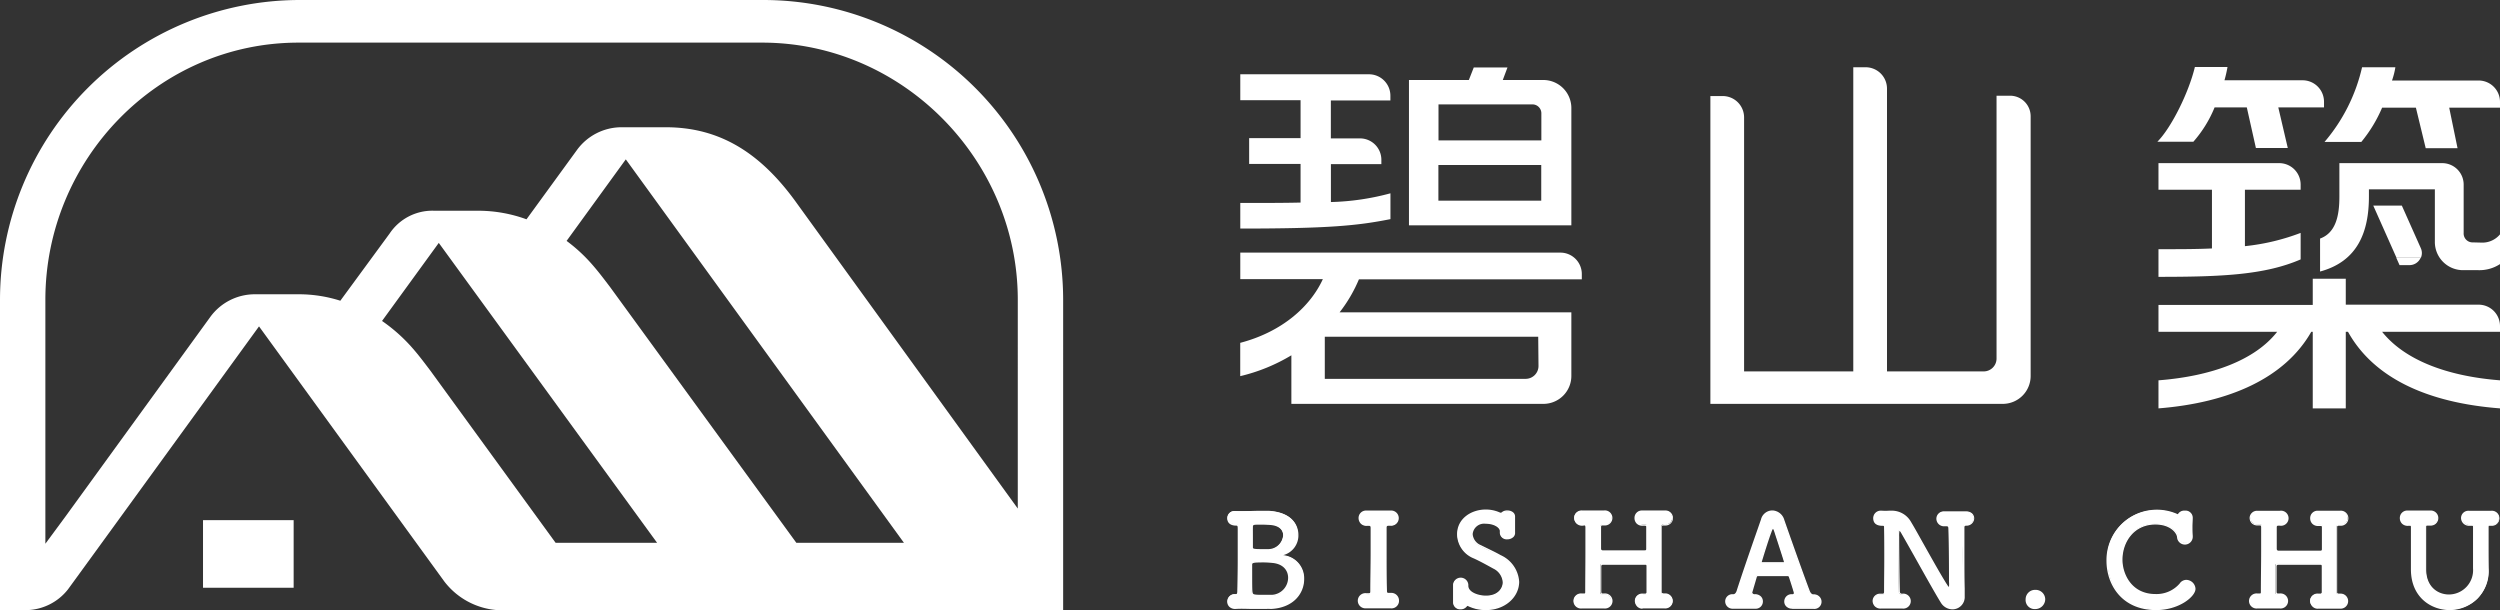 <svg xmlns="http://www.w3.org/2000/svg" id="&#x5716;&#x5C64;_1" data-name="&#x5716;&#x5C64; 1" viewBox="0 0 437.52 106.79"><rect x="0" y="0" width="437.52" height="106.79" fill="#333333" stroke="none"/><defs><style>.cls-1{fill:#fff;}</style></defs><path class="cls-1" d="M228.14,101.31c0,2.35-1.75,4.85-5.61,5.08-.52,0-1,0-1.48,0-1.23,0-2.34-.07-3.57-.07-.41,0-.83,0-1.28,0a1.16,1.16,0,0,1-1.34-1.14,1.18,1.18,0,0,1,1.3-1.17h0c.38,0,.45-.2.47-.49.05-.94.07-3.26.07-5.59s0-4.67-.05-5.67c0-.36-.09-.52-.4-.52-.65,0-1.43-.24-1.43-1.14a1.15,1.15,0,0,1,1.25-1.14h.11c.41,0,.81,0,1.19,0,1.14,0,2.17-.07,3.28-.07.43,0,.88,0,1.35,0,4,.25,5.09,2.35,5.09,4A3.43,3.43,0,0,1,224.47,97c-.36,0-.38.13-.38.16s.34.08.36.08A3.91,3.91,0,0,1,228.14,101.31Zm-2.53-.22c0-1.32-.89-2.57-3-2.73-.56,0-1-.06-1.5-.06-1.79,0-2.1,0-2.1.51,0,3.82,0,4.49.07,4.85.06.51.22.58,1.87.58.61,0,1.23,0,1.66,0A3.13,3.13,0,0,0,225.61,101.09Zm-5-9.41c-1.36,0-1.52,0-1.54.58s0,2.24-.05,3.51c0,.38.14.47,1.61.47.43,0,.9,0,1.3,0a2.76,2.76,0,0,0,2.66-2.55c0-1-.81-2-2.82-2Z"></path><path class="cls-1" d="M221.05,106.57c-.61,0-1.21,0-1.79,0-1,0-1.94-.07-3,0a1.49,1.49,0,0,1-1.11-.37,1.26,1.26,0,0,1-.38-.91,1.32,1.32,0,0,1,1.44-1.31h0c.26,0,.31-.08.33-.36,0-.86.07-3,.07-5.58,0-2.37,0-4.69,0-5.67,0-.34-.07-.38-.26-.38-1,0-1.57-.47-1.57-1.28a1.3,1.3,0,0,1,1.39-1.28h.11c1,.06,1.95,0,2.84,0s1.85,0,2.92,0H222c4.85.31,5.23,3.25,5.23,4.14a3.57,3.57,0,0,1-2.67,3.59,4.06,4.06,0,0,1,3.68,4.19c0,2.43-1.78,5-5.74,5.22h-.07C222,106.55,221.5,106.57,221.05,106.57Zm-3.57-.35c.61,0,1.21,0,1.79,0,1,0,2,0,3.18,0h.07c3.78-.22,5.48-2.64,5.48-4.94a3.8,3.8,0,0,0-3.56-3.93h0c-.2,0-.48,0-.48-.22s.38-.28.5-.3A3.27,3.27,0,0,0,227,93.53c0-.83-.36-3.57-5-3.86H222c-1.06,0-2,0-2.89,0s-1.84.07-2.85,0h-.11a1,1,0,0,0-1.11,1c0,.91.9,1,1.29,1s.54.35.54.66c0,1,0,3.29,0,5.67,0,2,0,4.56-.07,5.6a.56.56,0,0,1-.61.62h0a1,1,0,0,0-1.16,1,1,1,0,0,0,.3.71,1.15,1.15,0,0,0,.9.29C216.65,106.22,217.07,106.22,217.48,106.22Zm3.5-1.84c-1.63,0-1.93,0-2-.7-.05-.39-.07-1.15-.07-4.87,0-.65.57-.65,2.24-.65.46,0,.92,0,1.51.06,2.29.18,3.1,1.6,3.1,2.87a3.27,3.27,0,0,1-3.1,3.24C222.39,104.35,221.71,104.38,221,104.38Zm.16-5.95c-1.8,0-2,.07-2,.38,0,3.68,0,4.47.07,4.83s.06.46,1.73.46c.73,0,1.4,0,1.65,0a3,3,0,0,0,2.84-3c0-1.15-.75-2.43-2.84-2.59C222.05,98.46,221.59,98.43,221.14,98.43Zm-.47-2.05c-1.39,0-1.75-.06-1.75-.61s0-1.07,0-1.61c0-.85,0-1.58,0-1.91,0-.71.38-.71,1.68-.71l1.17,0c2.17,0,3,1.09,3,2.11A2.9,2.9,0,0,1,222,96.36C221.57,96.38,221.09,96.38,220.67,96.38Zm0-4.56c-1.38,0-1.39,0-1.4.45s0,1.08,0,1.89c0,.54,0,1.11,0,1.61,0,.23,0,.33,1.47.33.42,0,.89,0,1.29,0a2.62,2.62,0,0,0,2.53-2.41c0-1.15-1-1.83-2.68-1.83C221.81,91.84,221.23,91.82,220.65,91.82Z"></path><path class="cls-1" d="M239.43,104h.09c.31,0,.43-.11.43-.47,0-2.19.06-4.49.06-6.75,0-1.47,0-3,0-4.33,0-.32-.09-.52-.43-.52h0l-.34,0a1.21,1.21,0,0,1-1.34-1.19,1.16,1.16,0,0,1,1.23-1.18h.11c.47,0,1.14,0,1.81,0,.83,0,1.7,0,2.31,0h0a1.19,1.19,0,1,1,0,2.37H243c-.36,0-.47.17-.47.49,0,1.43,0,2.93,0,4.47,0,2.14,0,4.38.07,6.59,0,.22.06.49.35.49l.38,0h.05a1.21,1.21,0,0,1,1.32,1.21,1.17,1.17,0,0,1-1.28,1.16h-.09c-.58,0-1.25,0-1.92,0-.83,0-1.61,0-2.17,0h-.09a1.19,1.19,0,1,1,0-2.37h.09Z"></path><path class="cls-1" d="M243.34,106.46h-.09c-.58,0-1.25,0-1.92,0-.86,0-1.65,0-2.16,0h-.1a1.33,1.33,0,1,1,0-2.65h.09l.36,0c.22,0,.29,0,.29-.33,0-2.18.06-4.45.06-6.75,0-1.45,0-2.94,0-4.33,0-.32-.1-.38-.29-.38h0l-.33,0a1.38,1.38,0,0,1-1.07-.35,1.42,1.42,0,0,1-.42-1,1.3,1.3,0,0,1,1.37-1.32h.11c.36,0,1.06,0,1.81,0,1,0,1.94,0,2.3,0h0a1.33,1.33,0,1,1,0,2.65H243c-.25,0-.33.08-.33.35,0,1.56,0,3,0,4.47,0,2.16,0,4.38.06,6.59,0,.35.17.35.22.35h.43a1.35,1.35,0,0,1,1.46,1.35A1.32,1.32,0,0,1,243.34,106.46Zm-2-.33c.67,0,1.35,0,1.93.05h.08a1,1,0,0,0,1.14-1,1.07,1.07,0,0,0-1.18-1.07h-.43c-.31,0-.49-.23-.49-.63,0-2.21-.07-4.42-.07-6.59,0-1.49,0-2.91,0-4.47a.55.55,0,0,1,.61-.63h.4a1.05,1.05,0,1,0,0-2.09h0c-.36,0-1.32,0-2.31,0-.76,0-1.46,0-1.81,0h-.11a1,1,0,0,0-1.09,1,1.09,1.09,0,0,0,1.2,1.05l.38,0a.56.56,0,0,1,.57.66c0,1.38,0,2.88,0,4.33,0,2.3,0,4.57-.07,6.76,0,.42-.16.6-.56.6h-.1l-.27,0h-.08a1,1,0,1,0,0,2.09h.09C239.67,106.16,240.46,106.13,241.33,106.13Z"></path><path class="cls-1" d="M260.09,106.63A6.65,6.65,0,0,1,257,106a.53.53,0,0,0-.2-.07c-.09,0-.16.07-.23.16a1.24,1.24,0,0,1-1,.45,1.11,1.11,0,0,1-1.19-1.1v-.09c0-.38,0-.85,0-1.32s0-1.2,0-1.67v0a1.1,1.1,0,0,1,1.21-1.07,1.08,1.08,0,0,1,1.19,1v.18c0,1.27,1.9,1.88,3.21,1.88,2.28,0,3.09-1.46,3.09-2.46a3,3,0,0,0-1.72-2.53c-1-.56-2.24-1.25-3.42-1.79a4.44,4.44,0,0,1-2.86-4c0-2.14,1.76-4.2,4.82-4.2a5.81,5.81,0,0,1,2.49.54.34.34,0,0,0,.15,0,.27.27,0,0,0,.2-.07,1.36,1.36,0,0,1,1-.36c.61,0,1.21.32,1.21.94v.07c0,.43,0,.85,0,1.3s0,1,0,1.4c.05.85-.8,1.08-1.21,1.08a1.07,1.07,0,0,1-1.18-1v-.09c0-.08,0-.17,0-.24,0-.65-1-1.41-2.66-1.41a2.12,2.12,0,0,0-2.37,2,2.38,2.38,0,0,0,1.46,2c.93.49,2.45,1.18,3.51,1.74,2.23,1.21,3.17,2.93,3.17,4.56C265.7,104.33,263.4,106.63,260.09,106.63Z"></path><path class="cls-1" d="M260.09,106.77a7,7,0,0,1-3.13-.68c-.08,0-.1-.06-.13-.06s-.1.08-.12.1a1.36,1.36,0,0,1-1.09.51,1.24,1.24,0,0,1-1.32-1.24v-.09c0-.33,0-.82,0-1.32s0-1.24,0-1.67v0a1.34,1.34,0,0,1,2.67,0v.18c0,1.18,1.83,1.74,3.07,1.74,2.33,0,2.95-1.52,2.95-2.32a2.87,2.87,0,0,0-1.65-2.41c-1-.55-2.23-1.24-3.41-1.78A4.6,4.6,0,0,1,255,93.51c0-2.82,2.56-4.34,5-4.34a6,6,0,0,1,2.55.55h.09a.17.17,0,0,0,.1,0,1.49,1.49,0,0,1,1.06-.39c.67,0,1.35.37,1.35,1.07v.07c0,.42,0,.85,0,1.3s0,1.06,0,1.4a1,1,0,0,1-.28.8,1.54,1.54,0,0,1-1.07.42,1.21,1.21,0,0,1-1.32-1.13v-.09c0-.05,0-.1,0-.15a.34.34,0,0,0,0-.09c0-.52-.9-1.27-2.52-1.27a2,2,0,0,0-2.23,1.81,2.25,2.25,0,0,0,1.38,1.91l1.57.77c.68.33,1.37.67,1.94,1a5.48,5.48,0,0,1,3.25,4.68C265.84,104.58,263.31,106.77,260.09,106.77Zm-3.26-1a.54.54,0,0,1,.26.09,6.72,6.72,0,0,0,3,.65c3.42,0,5.47-2.39,5.47-4.71,0-1.78-1.1-3.36-3.1-4.43-.56-.3-1.26-.64-1.93-1s-1.14-.55-1.58-.78a2.53,2.53,0,0,1-1.53-2.15,2.25,2.25,0,0,1,2.51-2.09c1.68,0,2.8.8,2.8,1.55a.49.49,0,0,1,0,.12s0,.08,0,.12v.09a.93.93,0,0,0,1,.85,1.26,1.26,0,0,0,.87-.34.75.75,0,0,0,.2-.59c0-.34,0-.86,0-1.41s0-.89,0-1.31v-.06c0-.55-.55-.8-1.07-.8a1.12,1.12,0,0,0-.85.32.49.49,0,0,1-.31.11.45.45,0,0,1-.22,0,5.71,5.71,0,0,0-2.42-.52c-2.27,0-4.68,1.42-4.68,4.06a4.34,4.34,0,0,0,2.78,3.9c1.18.54,2.45,1.24,3.43,1.79a3.14,3.14,0,0,1,1.79,2.65c0,.9-.68,2.6-3.23,2.6-1.39,0-3.35-.63-3.35-2v-.18a1.07,1.07,0,0,0-2.12,0v0c0,.42.05,1.07.05,1.67s0,1-.05,1.33v.08a1,1,0,0,0,1.05,1,1.08,1.08,0,0,0,.87-.4A.44.44,0,0,1,256.83,105.75Z"></path><path class="cls-1" d="M291.36,104h.05a1.18,1.18,0,1,1,0,2.35h-.09c-.58,0-1.2,0-1.81,0s-1.43,0-2,0a1.23,1.23,0,0,1-1.34-1.19,1.15,1.15,0,0,1,1.22-1.16h.12l.33,0a.34.34,0,0,0,.38-.38c0-1,0-1.92,0-2.68s0-1.39,0-1.79-.11-.45-.47-.47c-.78,0-2,0-3.26,0-1.52,0-3.11,0-4,0-.18,0-.47.05-.47.43,0,.53,0,1.52,0,2.77v1.65c0,.23.09.45.38.45h.29a1.18,1.18,0,1,1,0,2.35h-.08c-.59,0-1.19,0-1.79,0s-1.43,0-2,0h-.09a1.18,1.18,0,1,1,0-2.35h.54a.34.34,0,0,0,.24-.36c0-2.26,0-4.8,0-7.2,0-1.47,0-2.86,0-4.09,0-.26,0-.53-.34-.53h0l-.34,0a1.18,1.18,0,0,1-1.34-1.18,1.16,1.16,0,0,1,1.23-1.17H277c.47,0,1,0,1.65,0s1.5,0,2.11,0h0a1.18,1.18,0,1,1,0,2.35h-.24c-.27,0-.45.07-.45.45,0,.8,0,1.54,0,2.19s0,1.14,0,1.5.2.44.4.44c.56,0,2,0,3.49,0s3.08,0,3.89,0c.31,0,.4-.15.4-.42s0-.87,0-1.52,0-1.43,0-2.28c0-.34-.2-.38-.47-.38l-.24,0a1.18,1.18,0,0,1-1.34-1.18,1.16,1.16,0,0,1,1.22-1.17h.12c.47,0,1.05,0,1.67,0s1.5,0,2.1,0h.05a1.17,1.17,0,0,1,1.29,1.19,1.16,1.16,0,0,1-1.25,1.16h-.22c-.25,0-.45.07-.45.38,0,1.5,0,3.31,0,5.14,0,2.21,0,4.47,0,6.21,0,.27.07.36.38.43Z"></path><path class="cls-1" d="M287.48,106.53a1.29,1.29,0,0,1-.93-.35,1.49,1.49,0,0,1-.44-1,1.29,1.29,0,0,1,1.36-1.3h.45c.17,0,.24-.07.24-.24,0-1,0-1.93,0-2.68s0-1.38,0-1.78,0-.32-.34-.34c-.46,0-1.72,0-3.25,0s-3.14,0-4,0c-.29,0-.33.14-.33.29,0,.54,0,1.52,0,2.77v1.65c0,.31.17.31.24.31h.29a1.32,1.32,0,1,1,0,2.63h-.08c-.53,0-1.17,0-1.79,0s-1.24,0-2,0h-.1a1.32,1.32,0,1,1,0-2.63h.51c.09,0,.13-.08.13-.22,0-2.22.05-4.81.05-7.2,0-1.47,0-2.86,0-4.08,0-.35-.06-.4-.2-.4h0L277,92a1.43,1.43,0,0,1-1.09-.36,1.35,1.35,0,0,1-.4-1,1.3,1.3,0,0,1,1.37-1.31H277c.41,0,1,0,1.65,0s1.29,0,2.1,0h0a1.32,1.32,0,1,1,0,2.63h-.24c-.22,0-.31,0-.31.31s0,.83,0,1.21,0,.67,0,1,0,.67,0,1,0,.39,0,.55.13.3.26.3c.57,0,2,0,3.49,0s3.08,0,3.89,0c.21,0,.26-.06.26-.28s0-.88,0-1.52,0-1.43,0-2.28c0-.19,0-.24-.33-.24h-.24a1.41,1.41,0,0,1-1.08-.36,1.35,1.35,0,0,1-.4-1,1.29,1.29,0,0,1,1.36-1.31h.12c.4,0,1,0,1.67,0s1.29,0,2.1,0h.05a1.32,1.32,0,1,1,0,2.63h-.22c-.26,0-.31.08-.31.24,0,1.4,0,3.24,0,5.14s0,3.9,0,6.21c0,.19,0,.24.27.29h.22a1.32,1.32,0,1,1,0,2.63h-.09c-.59,0-1.21,0-1.81,0s-1.24,0-2,0Zm0-2.35a1,1,0,0,0-1.08,1,1.26,1.26,0,0,0,.35.78,1.07,1.07,0,0,0,.84.27c.72,0,1.37,0,2,0s1.23,0,1.82,0h.08a1,1,0,1,0,0-2.07h-.25c-.39-.08-.52-.22-.52-.57,0-2.31,0-4.4,0-6.21s0-3.75,0-5.14c0-.24.1-.52.59-.52h.22a1,1,0,0,0,1.11-1,1,1,0,0,0-1.15-1h-.05c-.81,0-1.49,0-2.1,0s-1.28,0-1.68,0h-.11a1,1,0,0,0-1.08,1,1.07,1.07,0,0,0,.31.76,1.17,1.17,0,0,0,.88.28h.25c.18,0,.61,0,.61.52,0,.85,0,1.64,0,2.28s0,1.16,0,1.53a.48.48,0,0,1-.54.55c-.8,0-2.37,0-3.89,0s-2.93,0-3.49,0h0A.51.51,0,0,1,280,96c0-.16,0-.34,0-.55s0-.59,0-1,0-.64,0-1,0-.79,0-1.21.32-.59.59-.59h.24a1,1,0,0,0,1.14-1,1.06,1.06,0,0,0-1.18-1h0c-.81,0-1.5,0-2.11,0s-1.25,0-1.66,0h-.1a1,1,0,0,0-1.09,1,1.07,1.07,0,0,0,.32.76,1.13,1.13,0,0,0,.87.28l.39,0c.48,0,.48.47.48.67,0,1.23,0,2.62,0,4.09,0,2.39,0,5-.05,7.2a.46.46,0,0,1-.34.49h-.58a1,1,0,0,0-1.11,1,1,1,0,0,0,1.11,1H277c.72,0,1.36,0,2,0s1.27,0,1.79,0h.08a1,1,0,1,0,0-2.07h-.29a.52.52,0,0,1-.52-.59v-1.65c0-1.25,0-2.24,0-2.78a.54.54,0,0,1,.61-.56c.87,0,2.43,0,4,0s2.8,0,3.27,0,.6.13.6.61,0,1,0,1.79,0,1.68,0,2.68a.47.47,0,0,1-.52.52h-.45Z"></path><path class="cls-1" d="M313.72,104.13a.35.35,0,0,0,.34-.36s-.58-2-.85-2.77a.38.38,0,0,0-.36-.31h-5.12c-.29,0-.38.09-.47.38l-.76,2.61a.51.51,0,0,0,.52.45,1.15,1.15,0,0,1,1.34,1.14,1.12,1.12,0,0,1-1.23,1.12H307c-.56,0-1.14,0-1.72,0s-1.37,0-1.9,0h-.09a1.14,1.14,0,0,1-1.23-1.14,1.12,1.12,0,0,1,1.21-1.12h.11c.36,0,.58-.38.67-.67,1.3-4,3.37-9.88,4.27-12.52a1.94,1.94,0,0,1,1.83-1.47A2.1,2.1,0,0,1,312.13,91c1.19,3.4,3.38,9.56,4.47,12.45.07.2.36.67.72.67a1.17,1.17,0,0,1,1.32,1.14,1.15,1.15,0,0,1-1.25,1.12h-.09c-.56,0-1.14,0-1.72,0s-1.37,0-1.9,0a1.16,1.16,0,0,1-1.3-1.12,1.13,1.13,0,0,1,1.21-1.14h.13Zm-1.59-5.59c.14,0,.21,0,.21-.11s-1.55-4.87-1.73-5.43c-.13-.4-.24-.58-.35-.58s-.25.22-.41.67c-.51,1.38-1.69,5.32-1.69,5.32s0,.09.22.13Z"></path><path class="cls-1" d="M313.62,106.53a1.44,1.44,0,0,1-1-.39,1.17,1.17,0,0,1-.36-.87,1.27,1.27,0,0,1,1.35-1.28h.13a.21.21,0,0,0,.2-.22c0-.09-.58-1.93-.85-2.73a.23.23,0,0,0-.22-.21h-5.12c-.23,0-.26,0-.33.28l-.76,2.59a.39.39,0,0,0,.38.29,1.49,1.49,0,0,1,1.12.38,1.21,1.21,0,0,1,.36.9,1.26,1.26,0,0,1-1.37,1.26H307c-.5,0-1.12,0-1.72,0s-1.4,0-1.9,0h-.09a1.29,1.29,0,0,1-1.37-1.28,1.26,1.26,0,0,1,1.35-1.26h.09c.28,0,.47-.31.56-.57.89-2.78,2.13-6.37,3.13-9.25.46-1.3.85-2.44,1.14-3.27a2.06,2.06,0,0,1,2-1.57A2.26,2.26,0,0,1,312.27,91c1.2,3.44,3.38,9.58,4.46,12.44.06.17.31.58.59.58a1.36,1.36,0,0,1,1.07.37,1.26,1.26,0,0,1-1,2.17h-.09c-.51,0-1.12,0-1.72,0s-1.4,0-1.9,0Zm0-2.26a1,1,0,0,0-1.07,1,.9.9,0,0,0,.27.67,1.26,1.26,0,0,0,.88.31c.5,0,1.17,0,1.91,0,.56,0,1.11,0,1.72,0h.09a1,1,0,0,0,1.11-1,1.06,1.06,0,0,0-.3-.71,1.14,1.14,0,0,0-.88-.29c-.44,0-.77-.53-.85-.77-1.08-2.86-3.27-9-4.47-12.44a2,2,0,0,0-1.81-1.45,1.8,1.8,0,0,0-1.7,1.38c-.28.83-.68,2-1.13,3.27-1,2.88-2.25,6.47-3.14,9.24-.11.37-.38.77-.8.77h-.11a1,1,0,0,0-1.07,1,1,1,0,0,0,1.09,1h.09c.49,0,1.16,0,1.9,0,.56,0,1.11,0,1.72,0h.09a1,1,0,0,0,1.09-1,.93.93,0,0,0-.27-.7,1.21,1.21,0,0,0-.93-.3.65.65,0,0,1-.66-.59v0s.53-1.85.76-2.61a.57.57,0,0,1,.58-.48h5.14a.51.51,0,0,1,.49.42c.19.57.86,2.71.86,2.8a.5.5,0,0,1-.48.5Zm-1.44-5.59h-3.77c-.2,0-.36-.09-.36-.27v0s1.19-4,1.7-5.33c.19-.54.35-.76.54-.76s.35.27.49.67l.22.69c1.26,3.88,1.51,4.69,1.51,4.79s-.21.23-.32.25Zm-3.84-.3.1,0h3.78c-.11-.43-1.1-3.48-1.49-4.66l-.22-.69c-.14-.41-.22-.48-.23-.48a2.32,2.32,0,0,0-.26.57C309.52,94.4,308.47,97.84,308.31,98.38Z"></path><path class="cls-1" d="M339.79,105.4c-1.57-2.5-5.77-10.19-7-12.22-.18-.32-.32-.45-.41-.45s-.17.51-.17,1.16c0,1.77,0,6.62.11,9.59a.49.49,0,0,0,.53.56h.05a1.17,1.17,0,1,1,0,2.32h-.09c-.58,0-1.16,0-1.74,0s-1.36,0-1.9,0a1.21,1.21,0,0,1-1.34-1.16,1.15,1.15,0,0,1,1.23-1.16h.11l.22,0c.25,0,.45-.09.45-.51,0-1.86,0-3.82,0-5.75s0-3.73,0-5.32c0-.46,0-.58-.42-.58s-1.48,0-1.48-1.18a1.17,1.17,0,0,1,1.23-1.19h.11a6.89,6.89,0,0,0,.74,0c.42,0,.69,0,1,0a3.7,3.7,0,0,1,3.28,1.9c1.65,2.8,4.83,8.72,6.37,11,.13.2.27.34.38.34s.18-.23.18-1c0-1.7-.05-6.44-.11-9.23,0-.54-.14-.63-.56-.63h-.2a1.21,1.21,0,0,1-1.34-1.16,1.15,1.15,0,0,1,1.23-1.16h.11c.47,0,1,0,1.61,0s1.45,0,2.05,0,1.34.22,1.34,1.14a1.19,1.19,0,0,1-1.29,1.18h-.07c-.4.07-.42.27-.42.49,0,1.35-.05,2.89-.05,4.47,0,2.73.05,5.52.07,7.49v.05a2,2,0,0,1-2,2.1A2.23,2.23,0,0,1,339.79,105.4Z"></path><path class="cls-1" d="M341.67,106.64a2.41,2.41,0,0,1-2-1.16h0c-.95-1.53-2.84-4.91-4.51-7.89-1.07-1.9-2-3.55-2.46-4.34a1.27,1.27,0,0,0-.27-.36,4.43,4.43,0,0,0-.06,1c0,1.87.05,6.71.12,9.59,0,.29.12.42.39.42h.05a1.31,1.31,0,1,1,0,2.6h-.09c-.57,0-1.16,0-1.74,0-.74,0-1.43,0-1.89,0a1.39,1.39,0,0,1-1.07-.36,1.42,1.42,0,0,1-.42-.94,1.29,1.29,0,0,1,1.37-1.3h.33c.17,0,.31,0,.31-.37,0-2,.05-3.87.05-5.75s0-3.67-.05-5.31c0-.45,0-.45-.28-.45-1.34,0-1.62-.72-1.62-1.32a1.31,1.31,0,0,1,1.37-1.33h.11a8.32,8.32,0,0,0,1.32,0h.43a3.85,3.85,0,0,1,3.4,2c.61,1,1.44,2.51,2.31,4.06,1.45,2.58,3.09,5.51,4.06,7,.17.27.26.28.26.28a4,4,0,0,0,0-.89c0-1.61,0-6.34-.11-9.23,0-.47-.09-.49-.42-.49h-.2a1.34,1.34,0,0,1-1.48-1.3,1.29,1.29,0,0,1,1.37-1.3h.11c1,0,2.74,0,3.66,0a1.53,1.53,0,0,1,1.13.37,1.18,1.18,0,0,1,.35.91A1.33,1.33,0,0,1,344.15,92h-.07c-.29,0-.29.17-.29.35,0,1.32,0,2.89,0,4.47,0,2.16,0,4.37.05,6.14l0,1.4A2.15,2.15,0,0,1,341.67,106.64Zm-1.76-1.31a2.09,2.09,0,0,0,1.76,1,1.88,1.88,0,0,0,1.87-2l0-1.39c0-1.78,0-4,0-6.15,0-1.59,0-3.15,0-4.47,0-.26,0-.54.54-.62h.09a1,1,0,0,0,1.15-1A1,1,0,0,0,345,90a1.26,1.26,0,0,0-.93-.29c-.93,0-2.68,0-3.68,0h-.1a1,1,0,0,0-1.09,1,1.14,1.14,0,0,0,.33.74,1.11,1.11,0,0,0,.86.28h.21c.52,0,.67.17.7.76.07,2.9.11,7.63.11,9.24,0,.9,0,1.17-.32,1.17-.16,0-.32-.13-.5-.4-1-1.45-2.62-4.39-4.07-7-.87-1.55-1.69-3-2.3-4a3.58,3.58,0,0,0-3.16-1.83h-.42a8.58,8.58,0,0,1-1.34,0h-.1a1,1,0,0,0-1.09,1c0,.7.44,1,1.34,1,.54,0,.56.25.56.72,0,1.65.05,3.44.05,5.32s0,3.79-.05,5.75c0,.43-.2.65-.59.65h-.33a1,1,0,0,0-1.09,1,1.06,1.06,0,0,0,1.19,1c.47,0,1.17,0,1.91,0,.58,0,1.18,0,1.75,0H333a1,1,0,1,0,0-2h-.05a.62.62,0,0,1-.67-.7c-.07-2.87-.11-7.72-.11-9.59,0-.81,0-1.3.31-1.3.16,0,.32.16.53.52.47.79,1.39,2.44,2.46,4.35C337.07,100.43,339,103.81,339.91,105.33Z"></path><path class="cls-1" d="M356.2,106.45a1.44,1.44,0,0,1-1.56-1.56,1.51,1.51,0,0,1,1.56-1.52,1.54,1.54,0,0,1,1.59,1.5A1.6,1.6,0,0,1,356.2,106.45Z"></path><path class="cls-1" d="M356.2,106.59a1.58,1.58,0,0,1-1.7-1.7,1.65,1.65,0,0,1,1.7-1.66,1.67,1.67,0,0,1,1.73,1.64A1.74,1.74,0,0,1,356.2,106.59Zm0-3.08a1.38,1.38,0,0,0-1.42,1.38,1.3,1.3,0,0,0,1.42,1.42,1.46,1.46,0,0,0,1.45-1.44A1.4,1.4,0,0,0,356.2,103.51Z"></path><path class="cls-1" d="M377.33,106.63c-6.12,0-8.54-4.76-8.54-8.47a8.48,8.48,0,0,1,8.65-8.85,8.38,8.38,0,0,1,3.78.85,1.1,1.1,0,0,1,1.14-.69,1.13,1.13,0,0,1,1.25,1.07v.07c0,.47-.05,1-.05,1.49s0,1.19.05,1.64v.09a1.23,1.23,0,0,1-2.44.17c-.09-.82-1.25-2.32-3.93-2.32-4,0-5.9,3.31-5.9,6.3,0,2.55,1.61,6.17,5.92,6.17a5.43,5.43,0,0,0,4.34-1.9,1.31,1.31,0,0,1,1-.58,1.5,1.5,0,0,1,1.47,1.41C384.12,104.22,381.37,106.63,377.33,106.63Z"></path><path class="cls-1" d="M377.33,106.77c-6,0-8.68-4.46-8.68-8.61A8.82,8.82,0,0,1,381.14,90a1.3,1.3,0,0,1,1.22-.64,1.27,1.27,0,0,1,1.39,1.21v.07c0,.48-.05,1-.05,1.49s0,1,.05,1.63v.1A1.37,1.37,0,0,1,381,94c-.07-.69-1.13-2.2-3.79-2.2-3.78,0-5.76,3.1-5.76,6.16,0,2.43,1.54,6,5.78,6a5.34,5.34,0,0,0,4.23-1.84,1.42,1.42,0,0,1,1.16-.64,1.65,1.65,0,0,1,1.61,1.55C384.26,104.37,381.4,106.77,377.33,106.77Zm.11-17.32a8.33,8.33,0,0,0-8.51,8.71,8,8,0,0,0,8.4,8.33c4.07,0,6.65-2.4,6.65-3.41a1.38,1.38,0,0,0-1.33-1.27,1.17,1.17,0,0,0-.94.52,5.49,5.49,0,0,1-4.45,2c-4.45,0-6.06-3.77-6.06-6.31a6,6,0,0,1,6-6.44c2.88,0,4,1.65,4.07,2.45a1.09,1.09,0,0,0,2.16-.16v-.09c0-.6-.05-1.14-.05-1.64s0-1,.05-1.5v-.06a1,1,0,0,0-1.11-.93c-.42,0-.91.18-1,.58l0,.17-.16-.08A8.26,8.26,0,0,0,377.44,89.45Z"></path><path class="cls-1" d="M409.54,104h0a1.18,1.18,0,1,1,0,2.35h-.09c-.58,0-1.2,0-1.81,0s-1.43,0-2,0a1.24,1.24,0,0,1-1.35-1.19,1.16,1.16,0,0,1,1.23-1.16h.12l.33,0a.34.34,0,0,0,.38-.38c0-1,0-1.92,0-2.68s0-1.39,0-1.79-.11-.45-.47-.47c-.78,0-2,0-3.26,0-1.52,0-3.11,0-4,0-.18,0-.47.05-.47.43,0,.53,0,1.52,0,2.77v1.65c0,.23.09.45.38.45H399a1.18,1.18,0,1,1,0,2.35h-.09c-.58,0-1.18,0-1.78,0s-1.43,0-2,0h-.09a1.18,1.18,0,1,1,0-2.35h.54a.34.34,0,0,0,.24-.36c0-2.26.05-4.8.05-7.2,0-1.47,0-2.86,0-4.09,0-.26,0-.53-.34-.53h0l-.34,0a1.18,1.18,0,0,1-1.34-1.18A1.16,1.16,0,0,1,395,89.53h.11c.47,0,1.05,0,1.65,0s1.5,0,2.1,0H399a1.18,1.18,0,1,1,0,2.35h-.24c-.27,0-.45.07-.45.45,0,.8,0,1.54,0,2.19s0,1.14,0,1.5.2.44.4.44c.56,0,2,0,3.49,0s3.08,0,3.89,0c.31,0,.4-.15.4-.42s0-.87,0-1.52,0-1.43,0-2.28c0-.34-.2-.38-.47-.38l-.24,0a1.18,1.18,0,0,1-1.35-1.18,1.17,1.17,0,0,1,1.23-1.17h.12c.46,0,1.05,0,1.67,0s1.5,0,2.1,0h0a1.17,1.17,0,0,1,1.29,1.19,1.16,1.16,0,0,1-1.25,1.16h-.22c-.25,0-.45.07-.45.38,0,1.5,0,3.31,0,5.14,0,2.21,0,4.47,0,6.21,0,.27.07.36.38.43Z"></path><path class="cls-1" d="M405.66,106.53a1.29,1.29,0,0,1-.93-.35,1.44,1.44,0,0,1-.44-1,1.29,1.29,0,0,1,1.36-1.3h.45c.17,0,.24-.07.24-.24,0-1,0-1.93,0-2.68s0-1.38,0-1.78,0-.32-.34-.34c-.46,0-1.72,0-3.25,0s-3.14,0-4,0c-.29,0-.33.14-.33.29,0,.54,0,1.52,0,2.77v1.65c0,.31.17.31.24.31H399a1.32,1.32,0,1,1,0,2.63h-.09c-.52,0-1.16,0-1.78,0s-1.24,0-2,0h-.1a1.32,1.32,0,1,1,0-2.63h.51c.09,0,.13-.08.13-.22,0-2.36.05-4.86.05-7.2,0-1.47,0-2.86,0-4.08,0-.35-.06-.4-.2-.4h0l-.33,0a1.43,1.43,0,0,1-1.09-.36,1.35,1.35,0,0,1-.4-1A1.3,1.3,0,0,1,395,89.39h.11c.41,0,1,0,1.65,0s1.29,0,2.1,0H399A1.32,1.32,0,1,1,399,92h-.24c-.22,0-.31,0-.31.31s0,.83,0,1.21,0,.67,0,1,0,.67,0,1,0,.39,0,.55.13.3.26.3c.56,0,2,0,3.49,0s3.08,0,3.88,0c.21,0,.27-.06.27-.28s0-.88,0-1.52,0-1.43,0-2.28c0-.19,0-.24-.33-.24h-.24a1.41,1.41,0,0,1-1.08-.36,1.35,1.35,0,0,1-.4-1,1.29,1.29,0,0,1,1.36-1.31h.12c.4,0,1,0,1.67,0s1.29,0,2.1,0h0a1.32,1.32,0,1,1,0,2.63h-.22c-.26,0-.31.08-.31.24,0,1.4,0,3.24,0,5.14s0,3.9,0,6.21c0,.19,0,.24.27.29h.22a1.32,1.32,0,1,1,0,2.63h-.09c-.59,0-1.21,0-1.81,0s-1.24,0-2,0Zm0-2.35a1,1,0,0,0-1.09,1,1.23,1.23,0,0,0,.36.78,1.07,1.07,0,0,0,.84.27c.72,0,1.37,0,2,0s1.23,0,1.82,0h.08a1,1,0,1,0,0-2.07h-.25c-.39-.08-.52-.22-.52-.57,0-2.31,0-4.4,0-6.21s0-3.75,0-5.14c0-.24.1-.52.59-.52h.22a1,1,0,0,0,1.11-1,1,1,0,0,0-1.15-1h0c-.81,0-1.49,0-2.1,0s-1.28,0-1.68,0h-.11a1,1,0,0,0-1.09,1,1.07,1.07,0,0,0,.32.76,1.17,1.17,0,0,0,.88.28H406c.18,0,.61,0,.61.52,0,.85,0,1.64,0,2.28s0,1.16,0,1.53a.48.48,0,0,1-.54.55c-.8,0-2.37,0-3.89,0s-2.93,0-3.49,0h0a.51.51,0,0,1-.54-.58c0-.16,0-.34,0-.55s0-.59,0-1,0-.64,0-1,0-.79,0-1.21.31-.59.59-.59H399a1,1,0,0,0,1.14-1,1.06,1.06,0,0,0-1.18-1h-.05c-.8,0-1.49,0-2.1,0s-1.25,0-1.66,0H395a1,1,0,0,0-1.09,1,1.07,1.07,0,0,0,.32.76,1.13,1.13,0,0,0,.87.28l.39,0c.47,0,.47.47.47.67,0,1.23,0,2.62,0,4.09,0,2.34,0,4.84,0,7.2a.46.46,0,0,1-.34.49h-.58a1,1,0,0,0-1.11,1,1,1,0,0,0,1.11,1h.09c.72,0,1.36,0,2,0s1.27,0,1.79,0H399a1,1,0,1,0,0-2.07h-.29a.52.52,0,0,1-.52-.59v-1.65c0-1.25,0-2.24,0-2.78a.54.54,0,0,1,.61-.56c.87,0,2.43,0,4,0s2.79,0,3.27,0,.6.13.6.61,0,1,0,1.79,0,1.68,0,2.68a.47.47,0,0,1-.52.52h-.45Z"></path><path class="cls-1" d="M432.26,91.88a1.25,1.25,0,0,1-1.34-1.23,1.13,1.13,0,0,1,1.23-1.12h.11c.47,0,1.05,0,1.65,0s1.5,0,2.1,0h.05a1.18,1.18,0,1,1,0,2.35H436l-.22,0c-.2,0-.31.07-.31.38,0,1,0,1.92,0,2.79,0,1.43,0,2.8.05,4.4a6.64,6.64,0,0,1-6.75,7.2c-3.35,0-6.68-2.32-6.68-7v-.12c0-1.65,0-3.35,0-5,0-.76,0-1.52,0-2.26,0-.22,0-.38-.29-.38h-.05l-.26,0a1.18,1.18,0,0,1-1.34-1.18,1.16,1.16,0,0,1,1.22-1.17h.12c.47,0,1.05,0,1.67,0s1.5,0,2.1,0h.05a1.17,1.17,0,0,1,1.29,1.19,1.16,1.16,0,0,1-1.25,1.16h-.09l-.31,0h-.09c-.29,0-.33.11-.33.42v1.08c0,1.72,0,3.42,0,5.16v1.16c0,3,2,4.51,4.11,4.51A4.37,4.37,0,0,0,433,99.5c0-1.94,0-3.84,0-5.74V92.33c0-.36,0-.45-.4-.45Z"></path><path class="cls-1" d="M428.75,106.77c-3.29,0-6.82-2.23-6.82-7.13v-.12c0-1.55,0-3.3,0-5,0-.75,0-1.52,0-2.26,0-.24-.06-.24-.15-.24h-.05l-.25,0a1.4,1.4,0,0,1-1.09-.36,1.35,1.35,0,0,1-.4-1,1.29,1.29,0,0,1,1.36-1.31h.12c.4,0,1,0,1.67,0s1.29,0,2.1,0h.05a1.32,1.32,0,1,1,0,2.63h-.09l-.32,0h-.08c-.17,0-.2,0-.2.28v1.08c0,.85,0,1.71,0,2.56s0,1.72,0,2.6v1.16c0,3,2,4.38,4,4.38a4.25,4.25,0,0,0,4.2-4.56c0-1,0-1.94,0-2.9s0-1.9,0-2.84V92.33c0-.31,0-.31-.26-.31h-.37a1.39,1.39,0,0,1-1.47-1.37,1.28,1.28,0,0,1,1.37-1.26h.11c.41,0,1,0,1.65,0s1.29,0,2.1,0h.05a1.32,1.32,0,1,1,0,2.63h-.31c-.12,0-.17,0-.17.24,0,1,0,1.91,0,2.79,0,1.26,0,2.45,0,3.83v.57a7.13,7.13,0,0,1-1.91,5.3A7,7,0,0,1,428.75,106.77Zm-6.95-15c.43,0,.43.39.43.52,0,.73,0,1.51,0,2.26,0,1.72,0,3.48,0,5v.11c0,4.71,3.39,6.85,6.54,6.85a6.7,6.7,0,0,0,4.78-1.95,6.89,6.89,0,0,0,1.83-5.1v-.58c0-1.38,0-2.57,0-3.83,0-.88,0-1.79,0-2.79,0-.4.2-.56.57-.51h.19a1,1,0,0,0,1.14-1,1.06,1.06,0,0,0-1.18-1H436c-.81,0-1.5,0-2.1,0s-1.25,0-1.66,0h-.1a1,1,0,0,0-1.09,1,1.11,1.11,0,0,0,1.2,1.09h.36c.48,0,.54.19.54.59v1.43c0,.94,0,1.89,0,2.84s0,1.92,0,2.9a4.51,4.51,0,0,1-4.48,4.83c-2.05,0-4.25-1.45-4.25-4.65V98.52c0-.88,0-1.74,0-2.6s0-1.71,0-2.56V92.28c0-.29,0-.56.47-.56H425l.32,0h.08a1,1,0,0,0,1.11-1,1,1,0,0,0-1.15-1h-.05c-.81,0-1.49,0-2.1,0s-1.28,0-1.68,0h-.11a1,1,0,0,0-1.09,1,1.07,1.07,0,0,0,.32.76,1.17,1.17,0,0,0,.88.28Z"></path><path class="cls-1" d="M217.06,40V35.52c4.24,0,7.69,0,10.55-.07V28.69h-9V24.18h9V17.54H217.06V13h22.52a3.75,3.75,0,0,1,3.75,3.75v.83H232.91v6.64H238a3.74,3.74,0,0,1,3.75,3.74v.77h-8.83v6.63a43.91,43.91,0,0,0,10.42-1.53v4.52C237.55,39.5,232.51,40,217.06,40Zm20.76,8.89a25.21,25.21,0,0,1-3.38,5.77H275V65.8a4.89,4.89,0,0,1-4.88,4.88H226v-8.5a31.33,31.33,0,0,1-8.95,3.65V60c7.36-1.93,12.27-6.37,14.46-11.15H217.06V44.21h56A3.75,3.75,0,0,1,276.83,48v.89ZM269.2,58.93H231.85V66.3H267a2.25,2.25,0,0,0,2.25-2.25Zm-22.62-19.5V14h10.48l.86-2.19h5.9L263,14h7.09A4.91,4.91,0,0,1,275,18.87V39.43Zm21.59-21.16H251.75v6.3h18V19.83A1.56,1.56,0,0,0,268.17,18.27Zm1.56,10.61h-18v6.24h18Z"></path><path class="cls-1" d="M299.33,70.68V16.81h2.15a3.74,3.74,0,0,1,3.75,3.75V65h19.11V11.77h2.15a3.74,3.74,0,0,1,3.75,3.75V65h16.92a2.25,2.25,0,0,0,2.25-2.25v-46h2.38a3.6,3.6,0,0,1,3.59,3.6V65.8a4.88,4.88,0,0,1-4.87,4.88Z"></path><path class="cls-1" d="M387.57,18.8h5.64l1.59,7.1h5.58l-1.66-7.1h8v-1a3.75,3.75,0,0,0-3.75-3.75H389.3a22.53,22.53,0,0,0,.53-2.32h-5.71c-1.06,4.44-4.11,10.61-6.56,13.07h6.3A21.14,21.14,0,0,0,387.57,18.8Z"></path><path class="cls-1" d="M410.53,48.78h-5.78v4.58h-27v4.71h20.77c-3.85,4.91-11.35,7.76-20.77,8.49v4.91c12.54-1,22.16-5.37,26.74-13.4h.26v13.4h5.78V58.07h.39c4.45,8,13.74,12.41,26.6,13.4V66.56c-9.35-.73-16.71-3.58-20.63-8.49h20.63v-1a3.74,3.74,0,0,0-3.74-3.75H410.53Z"></path><path class="cls-1" d="M419.94,46.4h1.74a2.13,2.13,0,0,0,1.95-1.28h-4.26Z"></path><path class="cls-1" d="M402.63,33.2v-.9a3.75,3.75,0,0,0-3.75-3.75H377.75V33.2h9.36V43.48c-2.65.13-5.71.13-9.36.13v4.84c11.08,0,18.58-.33,24.88-3.05V40.76a38.31,38.31,0,0,1-9.75,2.32V33.2Z"></path><path class="cls-1" d="M418.62,14.09a13.36,13.36,0,0,0,.59-2.32h-5.83a30.57,30.57,0,0,1-6.57,13.07h6.44a24.35,24.35,0,0,0,3.64-6h5.91l1.72,7.1h5.57l-1.46-7.1h8.89v-1a3.74,3.74,0,0,0-3.74-3.75Z"></path><path class="cls-1" d="M432.81,42.42a1.56,1.56,0,0,1-1.65-1.66V32.3a3.75,3.75,0,0,0-3.75-3.75h-18v5.91c0,3.38-.67,6.3-3.38,7.29v5.77c6.63-1.79,8.55-7,8.55-13.13V33.13h11.54v9.15a4.93,4.93,0,0,0,5.05,5h2.52a6.58,6.58,0,0,0,3.84-1.07V41a4,4,0,0,1-3.18,1.46Z"></path><path class="cls-1" d="M423.64,43.38l-3.3-7.4h-5l4.07,9.14h4.26A2.07,2.07,0,0,0,423.64,43.38Z"></path><rect class="cls-1" x="35.53" y="91.03" width="15.86" height="11.83"></rect><path class="cls-1" d="M186.06,52.46A52.51,52.51,0,0,0,133.61,0H52.46A52.51,52.51,0,0,0,0,52.46v54.32H4.53a9.49,9.49,0,0,0,7.34-3.6c.21-.26,33.46-46.06,33.46-46.06l32.45,44.67a12.86,12.86,0,0,0,9.48,5l4.45,0h94.35ZM100.78,95H97.24L75.32,64.87c-1.07-1.41-2-2.65-3-3.8a29,29,0,0,0-5.46-4.9l9.93-13.66L115,95Zm38.59,0L106.78,50.25c-1.07-1.41-2-2.64-3-3.79a28.15,28.15,0,0,0-4.62-4.3l10.36-14.27L158.2,95ZM178.12,89,139.5,35.64c-6.42-9-13.64-13.37-23-13.37h-7.71A9.66,9.66,0,0,0,101,26.21L92.14,38.38a24.65,24.65,0,0,0-8.41-1.5H76a9,9,0,0,0-7.82,4L59.56,52.63a23.93,23.93,0,0,0-7.28-1.13H44.57a9.64,9.64,0,0,0-7.79,4l-25.4,35L7.94,95.16V52.46c0-24.55,19.75-45,44.3-45h81.15c24.54,0,44.73,20.48,44.73,45Z"></path></svg>